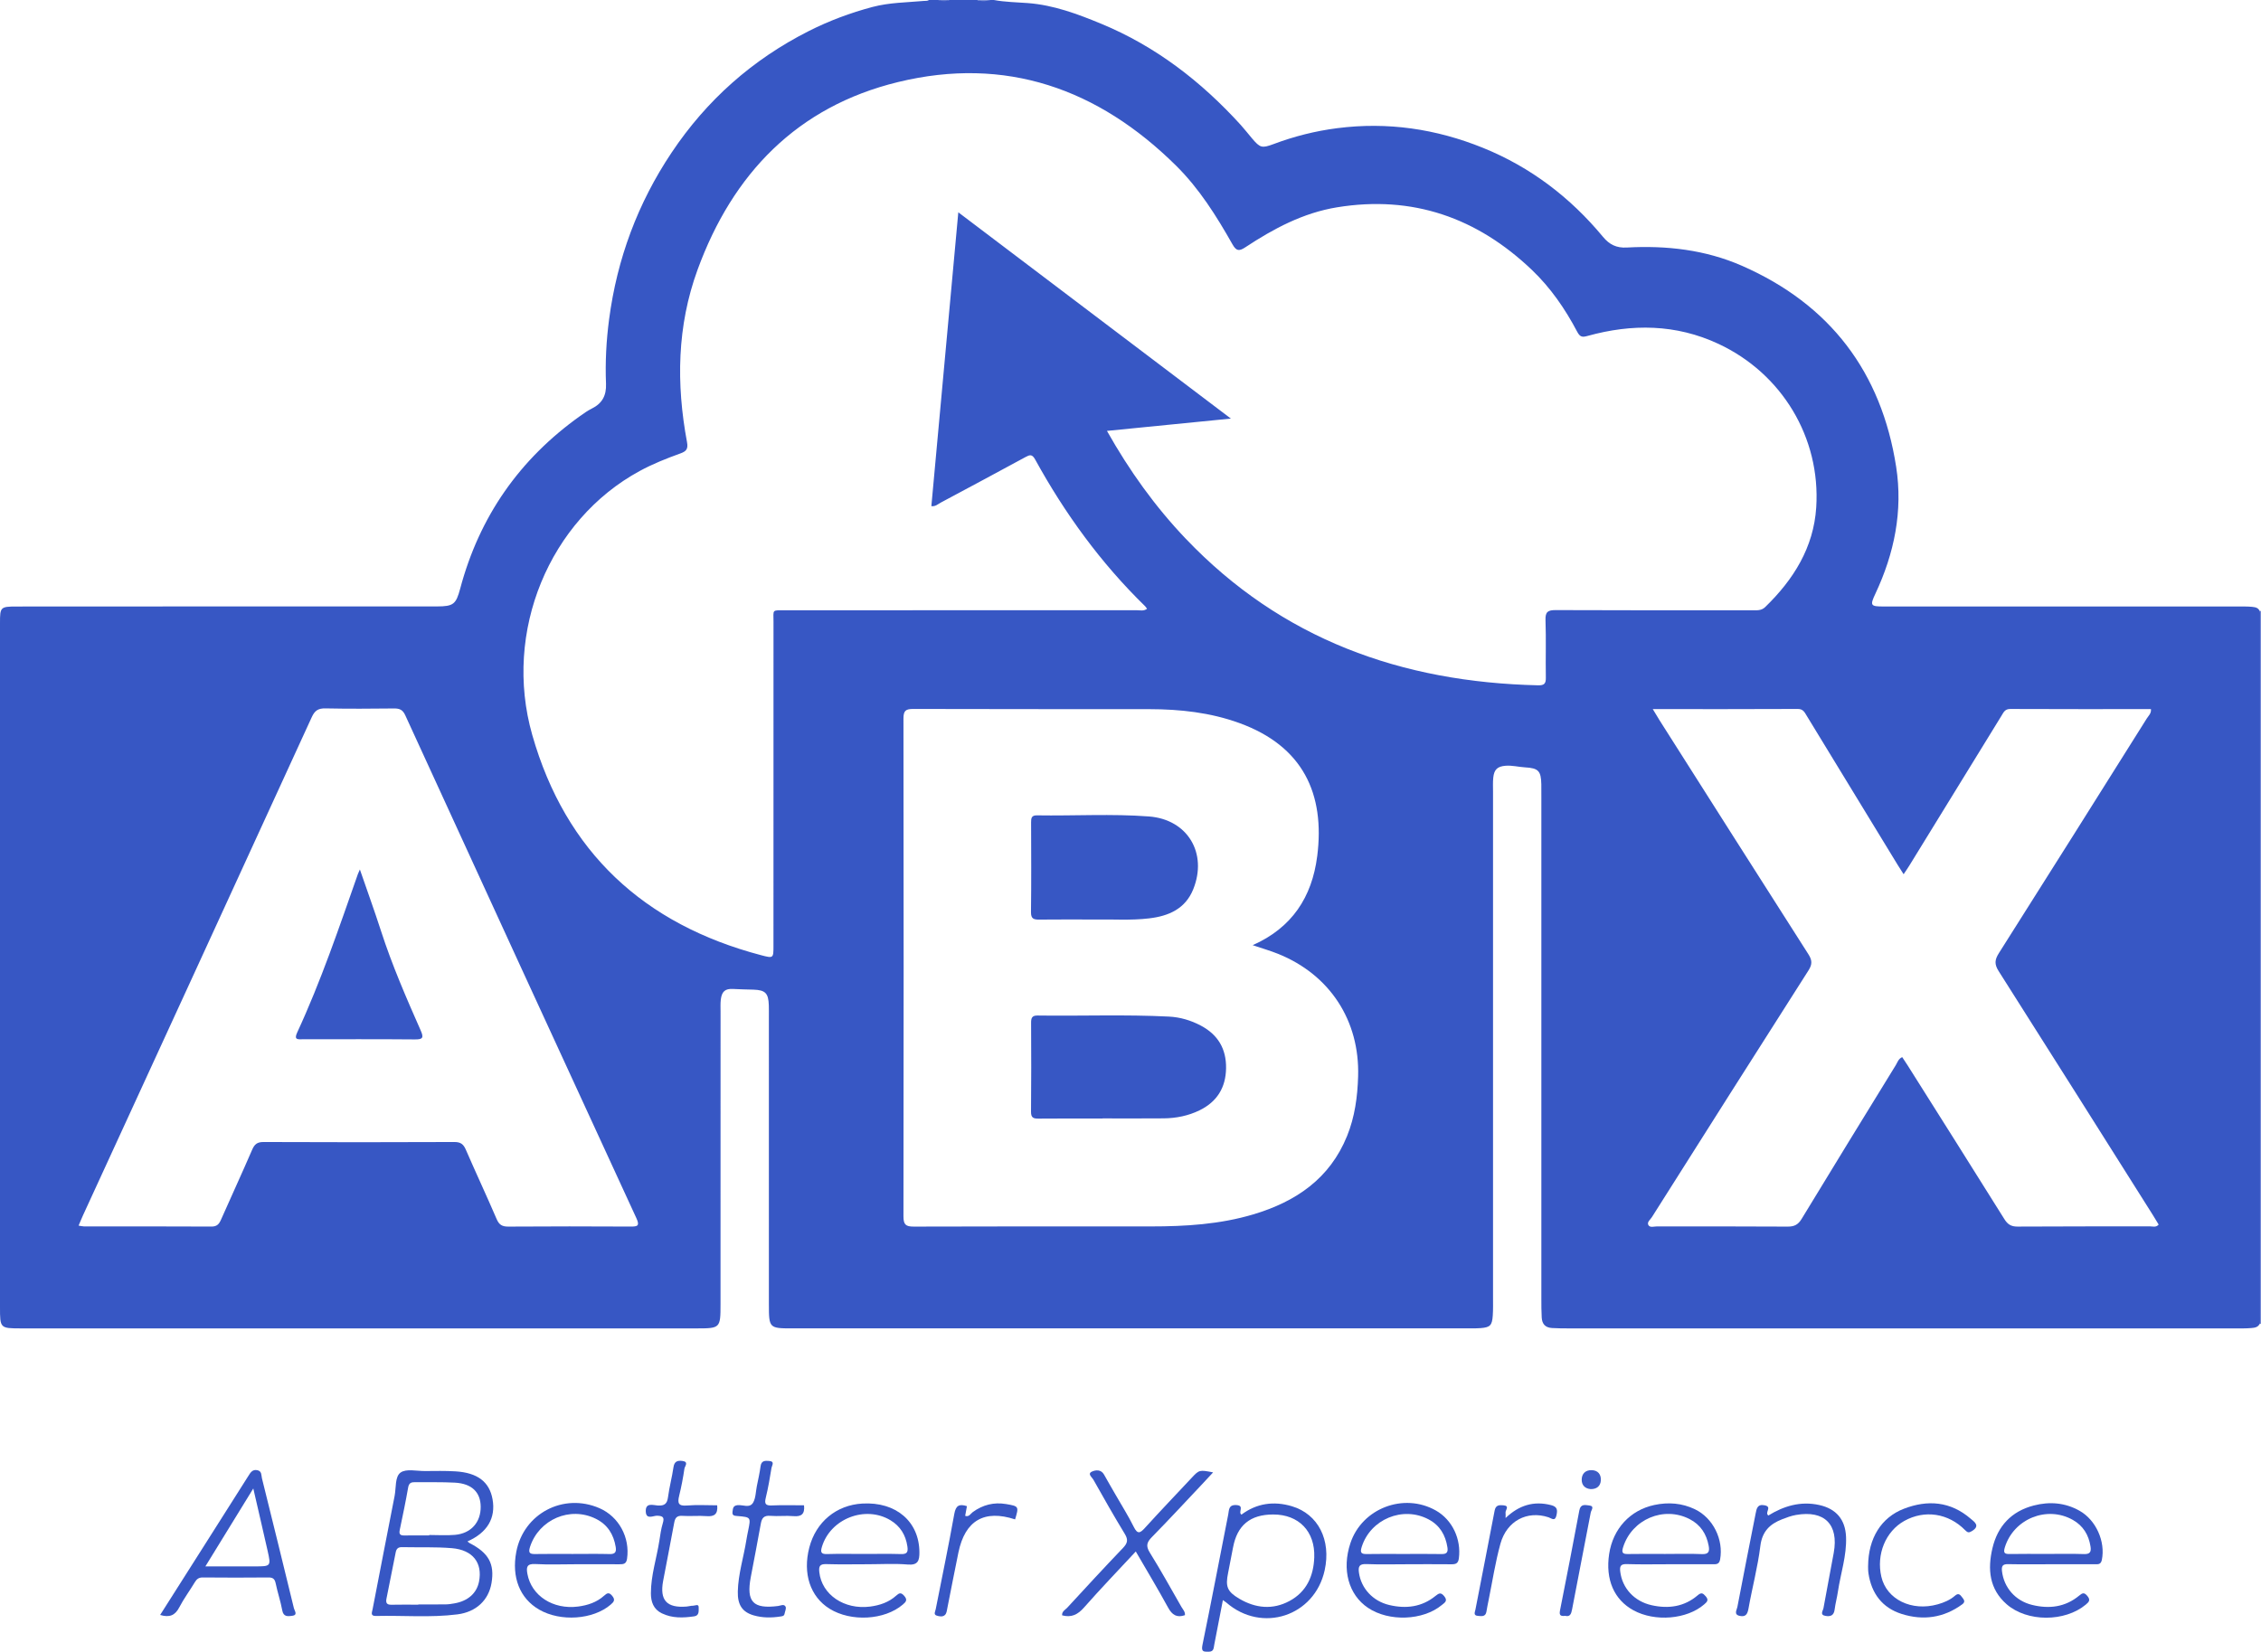 <?xml version="1.0" encoding="UTF-8"?>
<svg id="Layer_2" xmlns="http://www.w3.org/2000/svg" viewBox="0 0 1219.27 890.88">
  <defs>
    <style>
      .cls-1 {
        fill: #647dd1;
      }

      .cls-2 {
        fill: #3858c5;
      }

      .cls-3 {
        fill: #3c5bc6;
      }

      .cls-4 {
        fill: #3857c4;
      }

      .cls-5 {
        fill: #7c91d8;
      }

      .cls-6 {
        fill: #7489d6;
      }

      .cls-7 {
        fill: #3757c4;
      }
    </style>
  </defs>
  <g id="Layer_1-2" data-name="Layer_1">
    <g id="Zr2M72.tif">
      <g>
        <path class="cls-6" d="M1218.31,329.49c.32.02.64.05.96.07v384.48c-.32.02-.64.05-.96.07,0-128.21,0-256.42,0-384.63Z"/>
        <path class="cls-5" d="M533.96,0c-2.33,1.87-4.66,1.01-6.99,0h6.99Z"/>
        <path class="cls-1" d="M511.98,0c-2,1.09-4,1.56-5.99,0h5.99Z"/>
        <path class="cls-7" d="M654.17,794.17c-1.85,2-3.48,3.78-5.14,5.54-9.25,9.8-18.4,19.71-27.84,29.33-2.74,2.79-3.4,4.75-1.16,8.36,5.97,9.59,11.43,19.5,17.05,29.3.8,1.39,2.11,2.61,1.91,4.48-4.38,1.52-6.92-.13-9.1-4.12-5.49-10.06-11.41-19.88-17.41-30.23-9.52,10.25-18.95,20.04-27.92,30.23-3.36,3.82-6.8,5.55-11.8,4.21-.22-2.09,1.7-2.98,2.84-4.21,9.93-10.77,19.84-21.55,29.97-32.12,2.44-2.55,2.94-4.38,1.01-7.55-5.88-9.65-11.44-19.49-16.99-29.34-.71-1.26-3.33-3.11-.79-4.29,1.91-.89,4.93-1.36,6.57,1.6,2.09,3.78,4.29,7.5,6.44,11.25,3.22,5.62,6.7,11.12,9.57,16.92,2.06,4.17,3.46,3.42,6.08.53,8.28-9.12,16.8-18.01,25.21-27.01,3.97-4.25,4.15-4.32,11.48-2.89Z"/>
        <path class="cls-7" d="M953.59,817.43c8.18-5.04,17.3-7.94,27.54-5.65,9.05,2.03,13.99,7.79,14.37,17.17.41,10.1-2.91,19.66-4.38,29.49-.49,3.28-1.37,6.51-1.79,9.79-.4,3.11-2.2,3.8-4.86,3.35-3.31-.55-1.4-2.76-1.14-4.2,1.78-9.97,3.75-19.9,5.54-29.86,2.75-15.29-5-23.08-20.35-20.39-2.59.45-5.12,1.39-7.58,2.36-6.56,2.57-10.69,6.55-11.65,14.37-1.39,11.33-4.39,22.47-6.39,33.74-.55,3.09-1.56,4.64-4.73,3.97-3.39-.71-1.56-3.27-1.27-4.8,3.18-16.8,6.54-33.56,9.83-50.33.53-2.68.91-5.27,4.77-4.54,4.5.86-.11,3.85,2.12,5.54Z"/>
        <path class="cls-7" d="M1007.4,844.61c.12-14.92,7.05-26.11,19.29-30.83,12.85-4.96,25.16-3.98,35.96,5.33,1.93,1.66,5.46,3.83.74,6.71-1.6.97-2.29.91-3.65-.47-9.06-9.22-21.89-11.1-32.82-5.01-10.08,5.62-15.19,18.04-12.38,30.12,2.84,12.23,16.34,18.84,30.41,14.87,3.39-.96,6.63-2.31,9.29-4.64,1.94-1.7,2.84-.5,3.92.92.98,1.27,1.82,2.38.01,3.71-10.01,7.34-21.1,8.87-32.68,5.2-10.47-3.31-16.27-11.06-17.9-21.88-.25-1.64-.17-3.32-.2-4.05Z"/>
        <path class="cls-7" d="M433.58,811.91c.52,4.74-1.41,6.23-5.72,5.85-4.12-.36-8.33.18-12.45-.16-3.43-.28-4.59,1.15-5.14,4.27-1.69,9.64-3.62,19.24-5.42,28.87-2.48,13.27,1.28,17.2,14.73,15.49,1.37-.17,3.22-1.25,4.05.36.48.94-.31,2.54-.56,3.85-.24,1.28-1.29,1.31-2.28,1.46-4.82.75-9.64.74-14.33-.61-6.13-1.77-8.76-5.64-8.59-12.86.22-9.52,3.19-18.62,4.65-27.96.26-1.64.6-3.26.93-4.89,1.49-7.23,1.49-7.26-5.69-7.87-1.61-.14-3.08-.12-2.73-2.41.25-1.65.21-3.16,2.63-3.45,2.9-.35,6.69,1.86,8.53-1.49,1.37-2.5,1.35-5.77,1.93-8.7.7-3.58,1.56-7.15,2.02-10.76.4-3.14,2.41-3.08,4.67-2.9,3.18.26,1.44,2.48,1.24,3.7-.87,5.4-1.79,10.81-3.09,16.13-.79,3.23-.21,4.32,3.3,4.16,5.79-.26,11.59-.07,17.32-.07Z"/>
        <path class="cls-7" d="M386.75,811.91c.47,4.74-1.49,6.2-5.76,5.85-4.29-.35-8.65.14-12.96-.15-3.03-.2-3.98,1.05-4.47,3.78-1.88,10.46-4.02,20.86-5.96,31.31-1.94,10.47,1.97,14.7,12.67,13.83,1.16-.09,2.31-.48,3.45-.45,1.1.02,3.12-1.23,3.05.95-.05,1.68.44,4.36-2.37,4.77-5.98.87-11.96,1.11-17.58-1.66-4.41-2.17-5.82-6.14-5.82-10.75,0-9.73,3.12-18.97,4.58-28.47.48-3.11.91-6.27,1.82-9.28.93-3.07.32-4-3.02-4.11-2.05-.07-5.93,2.32-6.14-2.21-.24-5.11,4.04-3.42,6.55-3.28,3.56.19,4.97-.97,5.44-4.51.71-5.42,2.16-10.74,2.95-16.16.46-3.14,2.13-3.71,4.79-3.38,3.65.46,1.3,2.86,1.12,4.12-.72,4.92-1.66,9.83-2.84,14.66-.94,3.84-.54,5.67,4.17,5.26,5.43-.46,10.92-.11,16.34-.11Z"/>
        <path class="cls-4" d="M811.9,818.78c7.19-6.88,15.13-9.37,24.54-6.96,3.44.88,3.51,2.66,2.91,5.46-.77,3.59-2.67,1.63-4.31,1.1-11.49-3.77-22.48,1.88-25.92,14.29-2.78,10.06-4.34,20.46-6.43,30.71-.4,1.95-.79,3.91-1.11,5.88-.48,2.98-2.76,2.43-4.66,2.29-2.59-.19-1.51-2.15-1.27-3.41,3.43-17.78,6.97-35.54,10.34-53.33.57-3,2.35-3.09,4.64-2.9,3.75.3,1.07,2.6,1.25,3.99.1.76.02,1.54.02,2.88Z"/>
        <path class="cls-4" d="M521.43,812.38c-.31,1.71-.62,3.43-.95,5.21,2.08.77,2.91-1.15,4.12-2.03,5.4-3.92,11.36-5.42,17.92-4.32,6.94,1.17,6.98,1.3,4.88,8.28-16.6-5.45-26.98.56-30.56,17.82-2.06,9.92-3.94,19.88-5.93,29.81-.26,1.29-.39,2.83-1.18,3.75-1.2,1.39-3.22.98-4.68.49-1.77-.6-.68-2.25-.45-3.45,3.37-17.11,6.95-34.19,10.01-51.36.82-4.59,2.65-5.53,6.82-4.2Z"/>
        <path class="cls-2" d="M844.01,871.54c-3.07.4-3.16-.9-2.7-3.21,3.55-17.88,7.03-35.76,10.37-53.68.67-3.61,3.17-2.89,5.29-2.65,3.13.35,1.1,2.54.87,3.77-3.31,17.42-6.77,34.8-10.06,52.22-.48,2.52-1.1,4.23-3.77,3.54Z"/>
        <path class="cls-3" d="M857.82,803.18c-2.96-.22-4.86-2.01-4.87-5.01-.01-3.23,1.96-5.27,5.33-5.21,3.44.06,5.18,2.31,4.99,5.5-.17,2.97-2.07,4.76-5.45,4.72Z"/>
        <path class="cls-7" d="M500.99,0h4.99c2,.79,4,.79,5.99,0h14.98c2.33.8,4.66.8,6.99,0h2c6.06,1.12,12.22,1.2,18.34,1.66,13.93,1.06,26.79,5.89,39.47,11.12,29.46,12.16,54.03,31.18,75.35,54.63,2.12,2.34,4.04,4.86,6.09,7.26,4.3,5.02,5.2,5.43,11.58,3.04,11.11-4.17,22.5-7.05,34.29-8.57,27.2-3.5,53.4.37,78.68,10.61,25.65,10.39,47.05,26.72,64.67,47.97,3.48,4.2,7.26,6.1,12.86,5.79,21.36-1.18,42.34,1.19,62.07,9.83,47.56,20.85,75.25,57.37,83.19,108.48,3.69,23.78-.99,46.65-11.21,68.41-3.01,6.4-2.63,6.89,4.47,6.89,63.59.02,127.17,0,190.76.01,2.66,0,5.33-.07,7.98.18,2.12.2,3.99.73,4.22,3.34.02,126.43,0,252.84,0,379.26,0,1.33.08,2.66-.13,3.98-.88,2.02-2.71,2.26-4.57,2.42-2.82.25-5.66.19-8.49.19-119.7,0-239.41,0-359.11,0-3.16,0-6.32-.01-9.48-.2-3.64-.22-5.38-2.11-5.59-5.69-.19-3.33-.19-6.65-.19-9.98,0-90.21,0-180.41,0-270.62,0-2.33.03-4.66-.02-6.99-.15-7.2-1.56-8.72-8.78-9.13-3.49-.2-6.91-1.14-10.44-.87-4.45.34-6.25,2.03-6.7,6.47-.25,2.49-.12,4.99-.12,7.49,0,90.87,0,181.74,0,272.61,0,3.33.09,6.66-.14,9.98-.37,5.32-1.41,6.38-6.59,6.78-1.99.16-3.99.14-5.99.14-121.7.01-243.4.02-365.1,0-12.54,0-12.67-.14-12.68-12.92-.03-51.59,0-103.19-.01-154.78,0-2.16.04-4.33-.03-6.49-.2-6.6-1.85-8.31-8.31-8.51-3.66-.11-7.32-.15-10.98-.37-4.29-.25-6.07,1.41-6.6,5.69-.26,2.15-.14,4.32-.14,6.49,0,52.59.01,105.18-.02,157.78,0,13.01-.11,13.12-13.01,13.12-121.37.02-242.74.02-364.11,0C0,716.48,0,716.45,0,705.02c0-122.99,0-245.99,0-368.98,0-8.59.21-8.89,8.93-8.9,61.93-.07,123.87-.02,185.8-.04,13.65,0,27.3.03,40.96-.01,8.82-.03,10.22-1.15,12.48-9.62,10.35-38.83,31.99-69.83,64.71-93.12,2.03-1.45,4.08-2.9,6.32-4.01,5.54-2.75,7.85-7.03,7.6-13.31-.47-11.64.14-23.26,1.67-34.85,4.3-32.58,15.43-62.54,33.69-89.86,18.9-28.28,43.53-50.15,73.86-65.51,11.01-5.57,22.55-9.89,34.5-13.06,9.08-2.4,18.41-2.42,27.66-3.25.96-.09,1.95.1,2.81-.51ZM639.39,290.52c51.7,54.29,116.4,77.44,190.06,79.12,3.37.08,4.22-.98,4.16-4.19-.18-10.31.19-20.64-.18-30.95-.16-4.54,1.29-5.45,5.56-5.43,35.29.17,70.58.1,105.87.09,2.46,0,4.93.32,7.02-1.71,15.28-14.82,26.15-32.1,27.54-53.79,2.42-37.61-18.53-72.23-52.73-88.19-22.94-10.71-46.62-10.92-70.62-4.27-2.91.81-4.07.56-5.6-2.35-6.46-12.26-14.3-23.64-24.38-33.26-29.54-28.16-64.28-40.41-105.03-33.78-18.3,2.98-34.24,11.5-49.45,21.54-3.37,2.22-4.89,2.16-7.01-1.6-8.61-15.22-17.9-30.05-30.44-42.45-41.99-41.5-91.85-59.17-149.92-45.03-54.35,13.23-89.15,49.39-108.08,101.24-11.07,30.33-11.55,61.54-5.68,92.97.7,3.73-.43,4.96-3.56,6.09-7.5,2.7-14.92,5.65-21.95,9.47-48.66,26.43-73.83,86.62-57.95,142.35,17.99,63.12,60.16,102.15,123.39,118.81,6.67,1.76,6.69,1.67,6.69-5.03,0-58.24-.01-116.49.02-174.73,0-6.84-1.1-6.26,6.48-6.27,63.09-.02,126.18,0,189.28-.04,1.83,0,3.85.61,5.68-.76-.44-.6-.69-1.04-1.03-1.38-23.89-23.3-43.28-49.99-59.31-79.16-1.65-3.01-2.93-2.54-5.27-1.27-15.19,8.25-30.42,16.42-45.68,24.56-1.5.8-2.85,2.19-5.02,1.88,4.82-52.6,9.64-105.1,14.53-158.49,49.3,37.32,97.63,73.9,146.99,111.26-22.88,2.27-44.36,4.41-66.83,6.64,12.14,21.57,25.98,40.82,42.45,58.12ZM710.32,461.86c4.29-33.73-7.7-59.41-41.96-71.86-15.67-5.7-32.01-7.48-48.56-7.5-42.44-.06-84.88.04-127.32-.11-4.07-.01-5.28.94-5.28,5.17.13,89.51.13,179.02,0,268.52,0,4.47,1.25,5.53,5.59,5.51,42.6-.16,85.21-.1,127.82-.09,18.69,0,37.26-1.12,55.3-6.51,22.87-6.83,41.18-19.22,50.51-42.25,4.18-10.31,5.64-21.15,5.96-32.18.9-30.06-15.21-54.81-43.1-66.06-4.3-1.73-8.78-3.01-13.76-4.7,21.18-9.36,31.99-25.95,34.79-47.94ZM894.56,387.91c26.84,42.26,53.64,84.53,80.6,126.72,2.07,3.24,2.23,5.42.09,8.78-28.28,44.3-56.37,88.71-84.47,133.12-.84,1.32-2.8,2.69-1.84,4.28.89,1.48,3.06.67,4.66.67,23.48.04,46.95-.05,70.43.11,3.6.02,5.65-1.05,7.53-4.16,16.82-27.72,33.81-55.34,50.79-82.97.9-1.47,1.37-3.37,3.44-4.28,1.03,1.57,2.04,3.05,3,4.57,17.38,27.57,34.8,55.13,52.07,82.77,1.78,2.85,3.64,4.09,7.12,4.06,23.81-.16,47.62-.07,71.43-.12,1.5,0,3.27.71,4.67-.97-1.06-1.74-2.06-3.44-3.11-5.11-27.69-43.88-55.33-87.79-83.17-131.58-2.34-3.68-2.17-6.09.1-9.67,26.72-42.13,53.25-84.38,79.8-126.63.92-1.46,2.48-2.71,2.22-5.03-25.34,0-50.62.05-75.9-.07-2.87-.01-3.6,1.87-4.7,3.66-16.55,26.91-33.09,53.83-49.64,80.74-.91,1.48-1.91,2.89-3.13,4.74-1.29-2.03-2.29-3.53-3.22-5.07-16.36-26.83-32.72-53.67-49.09-80.5-1.09-1.78-1.87-3.59-4.73-3.58-25.78.13-51.57.08-78.23.08,1.43,2.35,2.34,3.91,3.3,5.43ZM45.13,661.48c22.97.02,45.94-.03,68.91.09,2.9.02,4.07-1.29,5.11-3.64,5.57-12.61,11.35-25.13,16.82-37.78,1.29-2.99,2.73-4.19,6.17-4.18,34.29.15,68.58.15,102.86,0,3.45-.02,4.94,1.2,6.23,4.19,5.42,12.5,11.2,24.83,16.58,37.35,1.33,3.11,2.98,4.1,6.3,4.08,21.97-.15,43.94-.14,65.91-.02,3.79.02,5.09-.34,3.16-4.52-41.64-90.37-83.18-180.78-124.63-271.24-1.37-2.98-3.04-3.71-6.04-3.68-12.32.14-24.64.22-36.95-.04-3.89-.08-5.78,1.08-7.44,4.72-41.01,89.56-82.17,179.06-123.3,268.56-.82,1.78-1.54,3.59-2.44,5.69,1.2.19,1.98.41,2.75.41ZM594.58,603.24c10.98,0,21.96.07,32.94-.03,6.72-.06,13.25-1.37,19.32-4.32,9.39-4.58,14.17-12.19,14.33-22.68.16-10.5-4.38-18.16-13.67-23.06-5.38-2.84-11.14-4.53-17.15-4.83-23.61-1.2-47.24-.25-70.86-.58-3.07-.04-3.47,1.44-3.46,3.99.07,15.97.13,31.94-.04,47.9-.04,3.36,1.38,3.75,4.16,3.72,11.48-.11,22.96-.05,34.44-.05v-.07ZM619.83,495.32c10.44-1.25,19.39-5.13,23.64-15.68,7.83-19.46-3.04-37.69-23.91-39.27-20.09-1.51-40.27-.27-60.4-.59-2.9-.05-3.14,1.48-3.13,3.77.06,16.14.14,32.29-.06,48.43-.04,3.62,1.51,4.05,4.45,4.02,9.65-.11,19.31-.04,30.55-.04,8.56-.19,18.74.59,28.85-.63ZM192.97,471.52c-10.12,28.8-19.9,57.74-32.76,85.49-1.88,4.06.69,3.54,3.07,3.54,20.12,0,40.25-.1,60.37.08,4.32.04,5-.8,3.2-4.87-7.78-17.6-15.45-35.26-21.38-53.61-3.51-10.86-7.4-21.59-11.4-33.18-.63,1.44-.91,1.99-1.11,2.56Z"/>
        <path class="cls-7" d="M252.1,831.39c.41.33.74.72,1.17.93,10.25,5.26,13.52,11.21,11.79,21.5-1.54,9.2-8.21,15.64-18.4,16.93-14.56,1.85-29.23.51-43.85.86-3.27.08-2.22-1.89-1.88-3.66,3.96-20.36,7.86-40.74,11.87-61.1.86-4.37.1-10.42,3.25-12.62,3.06-2.14,8.64-.76,13.12-.79,5.49-.03,10.99-.17,16.45.17,11.91.73,18.32,5.68,19.99,15.04,1.82,10.17-2.84,18.04-13.52,22.74ZM225.58,865.38c4.99,0,9.98.04,14.97-.03,1.49-.02,2.98-.28,4.46-.53,7.28-1.24,12.06-5.46,13.3-11.71,2-10.11-3.29-17.12-14.62-18.07-8.93-.74-17.95-.36-26.93-.55-2.04-.04-2.99.84-3.37,2.8-1.61,8.32-3.27,16.62-4.97,24.92-.47,2.31.12,3.41,2.69,3.34,4.82-.12,9.65-.03,14.48-.03,0-.05,0-.1,0-.15ZM231.42,827.93c4.65,0,9.32.34,13.94-.07,8.67-.77,13.96-6.81,13.86-15.24-.09-7.81-4.83-12.43-13.96-12.92-7.12-.38-14.28-.17-21.41-.26-2.04-.03-3.31.38-3.74,2.84-1.34,7.67-2.94,15.3-4.54,22.92-.46,2.2.16,3.03,2.41,2.99,4.48-.08,8.97-.02,13.45-.02,0-.08,0-.16,0-.24Z"/>
        <path class="cls-7" d="M659.46,863.03c-1.64,8.49-3.14,16.29-4.66,24.09-.34,1.72-.17,3.76-2.94,3.76-2.58,0-4.23.26-3.43-3.63,4.82-23.43,9.28-46.93,13.91-70.4.48-2.41.08-5.29,4.37-5.06,4.65.25.76,3.86,2.76,5.15,8.18-6.11,17.42-7.45,27.25-4.5,14.13,4.24,21.2,18.21,17.62,34.53-5.44,24.8-33.84,34.11-53.05,17.39-.37-.32-.79-.57-1.83-1.32ZM664.92,834.7c-.85,4.57-1.72,9.13-2.65,13.68-1.5,7.33-.54,10.05,6.01,13.91,8.73,5.15,17.98,6.13,27.07,1.25,9.2-4.93,13.02-13.44,13.38-23.52.51-14.04-8.35-23.16-22.12-23.15-12.42.01-19.44,5.79-21.68,17.82Z"/>
        <path class="cls-7" d="M86.36,871.06c8.1-12.76,15.93-25.09,23.76-37.42,7.92-12.48,15.86-24.96,23.75-37.46,1.19-1.88,2.22-3.77,4.94-3.19,2.47.52,2.05,2.79,2.45,4.37,5.81,23.35,11.55,46.72,17.24,70.1.34,1.41,2.32,3.7-1.07,4.09-2.26.26-4.57.57-5.21-2.92-.9-4.89-2.51-9.64-3.53-14.51-.49-2.37-1.38-3.3-3.91-3.28-11.81.12-23.62.11-35.43,0-2.16-.02-3.27.86-4.31,2.59-2.73,4.56-5.94,8.86-8.38,13.56-2.22,4.27-5.2,5.61-10.3,4.07ZM137.23,844.87c8.92,0,8.97-.01,7.06-8.52-2.41-10.72-4.92-21.42-7.7-33.51-8.93,14.53-17.11,27.84-25.83,42.02,9.58,0,18.03,0,26.48,0Z"/>
        <path class="cls-4" d="M468.04,843.71c-7.48,0-14.97.17-22.45-.07-3.54-.12-4.11,1.21-3.76,4.36,1.32,12.1,13.41,20.35,27.41,18.54,5.21-.68,10.07-2.32,14.03-5.89,1.66-1.49,2.61-1.85,4.32.09,1.98,2.25.92,3.3-.79,4.76-9.81,8.36-27.86,9.4-39.44,2.21-10.44-6.49-14.58-19.01-10.93-33.04,3.6-13.82,14.57-22.9,28.63-23.7,18.14-1.03,30.66,9.73,30.74,26.27.02,4.41-.68,7.1-6.31,6.62-7.1-.61-14.29-.15-21.44-.15ZM485.87,838.22c3.27.1,3.9-1.07,3.45-4.12-.91-6.18-3.84-10.94-9.15-14.13-13.63-8.18-32.42-.8-36.95,14.39-.79,2.65-.6,3.96,2.71,3.86,6.65-.2,13.31-.06,19.97-.06,6.66,0,13.32-.14,19.97.06Z"/>
        <path class="cls-4" d="M1105.88,843.71c-7.65,0-15.31.11-22.96-.05-3.01-.07-3.65,1.05-3.32,3.82,1.05,8.83,7.18,15.94,16.22,18.16,9.2,2.26,17.88,1.22,25.4-5.01,1.72-1.42,2.66-1.88,4.36.13,1.89,2.23.95,3.27-.8,4.73-11.29,9.41-31.57,9.46-42.64-.18-9.44-8.22-10.35-18.91-7.71-30.19,2.81-12,10.25-19.98,22.31-23.1,8.5-2.21,16.87-1.55,24.65,2.83,8.96,5.04,14.05,16.66,12.06,26.5-.56,2.77-2.34,2.34-4.09,2.34-7.82.03-15.64.01-23.46.02ZM1123.76,838.23c3.28.11,4.04-1.17,3.58-4.08-.99-6.26-3.94-11.17-9.54-14.35-13.95-7.91-31.95-.55-36.66,14.79-.99,3.22.02,3.65,2.81,3.6,6.47-.12,12.94-.04,19.4-.04,6.8,0,13.6-.16,20.4.07Z"/>
        <path class="cls-7" d="M310.55,843.71c-7.32,0-14.65.3-21.94-.11-4.63-.25-4.83,1.84-4.2,5.32,2.15,11.78,13.81,19.35,27.3,17.61,5.21-.67,10.07-2.28,14.04-5.84,1.6-1.43,2.63-2.04,4.35.02,1.86,2.23.93,3.31-.81,4.8-9.43,8.09-27,9.35-38.56,2.66-10.43-6.04-14.93-17.44-12.31-31.16,3.96-20.7,25.44-31.97,44.85-23.54,10.49,4.56,16.55,15.88,14.87,27.31-.42,2.85-2.01,2.95-4.15,2.94-7.81-.04-15.63-.02-23.44-.01ZM328.69,838.22c2.95.07,3.79-1,3.34-3.79-1.11-6.82-4.38-12.08-10.68-15.22-13.91-6.93-30.7.33-35.52,15.11-1.15,3.52.09,3.94,3.07,3.88,6.63-.12,13.26-.04,19.9-.04,6.63,0,13.27-.12,19.9.05Z"/>
        <path class="cls-4" d="M900.2,843.71c-7.65,0-15.31.17-22.96-.08-3.38-.11-3.86,1.25-3.5,4.11,1.11,8.93,7.58,15.99,16.92,18.07,9.08,2.02,17.59.85,24.84-5.35,2-1.71,2.85-1.14,4.31.52,1.8,2.05.75,3.04-.81,4.39-9.29,8.06-26.48,9.54-38.13,3.19-10.48-5.71-15.19-16.61-13.12-30.35,2.06-13.67,11.3-23.66,24.35-26.46,7.57-1.62,14.91-1.05,21.9,2.3,9.86,4.72,15.53,16.43,13.59,27.1-.48,2.65-2.06,2.57-3.93,2.57-7.82,0-15.64,0-23.46,0ZM917.8,838.24c3.7.16,4.17-1.52,3.63-4.45-1.18-6.41-4.37-11.37-10.26-14.42-13.97-7.22-31.13.09-35.87,15.1-.96,3.03-.31,3.79,2.69,3.73,6.63-.13,13.27-.04,19.9-.04,6.63,0,13.28-.2,19.9.08Z"/>
        <path class="cls-7" d="M759.25,843.71c-7.48,0-14.97.21-22.44-.09-3.84-.15-4.44,1.36-3.98,4.64,1.18,8.43,7.47,15.35,16.35,17.44,9.03,2.13,17.55,1.11,24.95-4.92,1.89-1.54,2.92-1.99,4.7.19,2.06,2.53.21,3.47-1.29,4.71-10.11,8.43-28.52,9.14-39.83,1.54-10.51-7.06-14.21-20.63-9.5-34.84,6.23-18.83,28.77-27.46,46.1-17.65,8.88,5.03,13.78,15.47,12.39,25.86-.36,2.69-1.67,3.16-3.99,3.14-7.81-.08-15.63-.03-23.44-.03ZM777.47,838.21c2.78.05,3.46-1.11,3.07-3.61-1.04-6.63-4.07-11.87-10.17-15.1-13.89-7.36-31.35-.09-36.06,14.89-.93,2.95-.38,3.88,2.71,3.82,6.49-.13,12.98-.04,19.47-.04,6.99,0,13.98-.09,20.97.04Z"/>
      </g>
    </g>
  </g>
</svg>